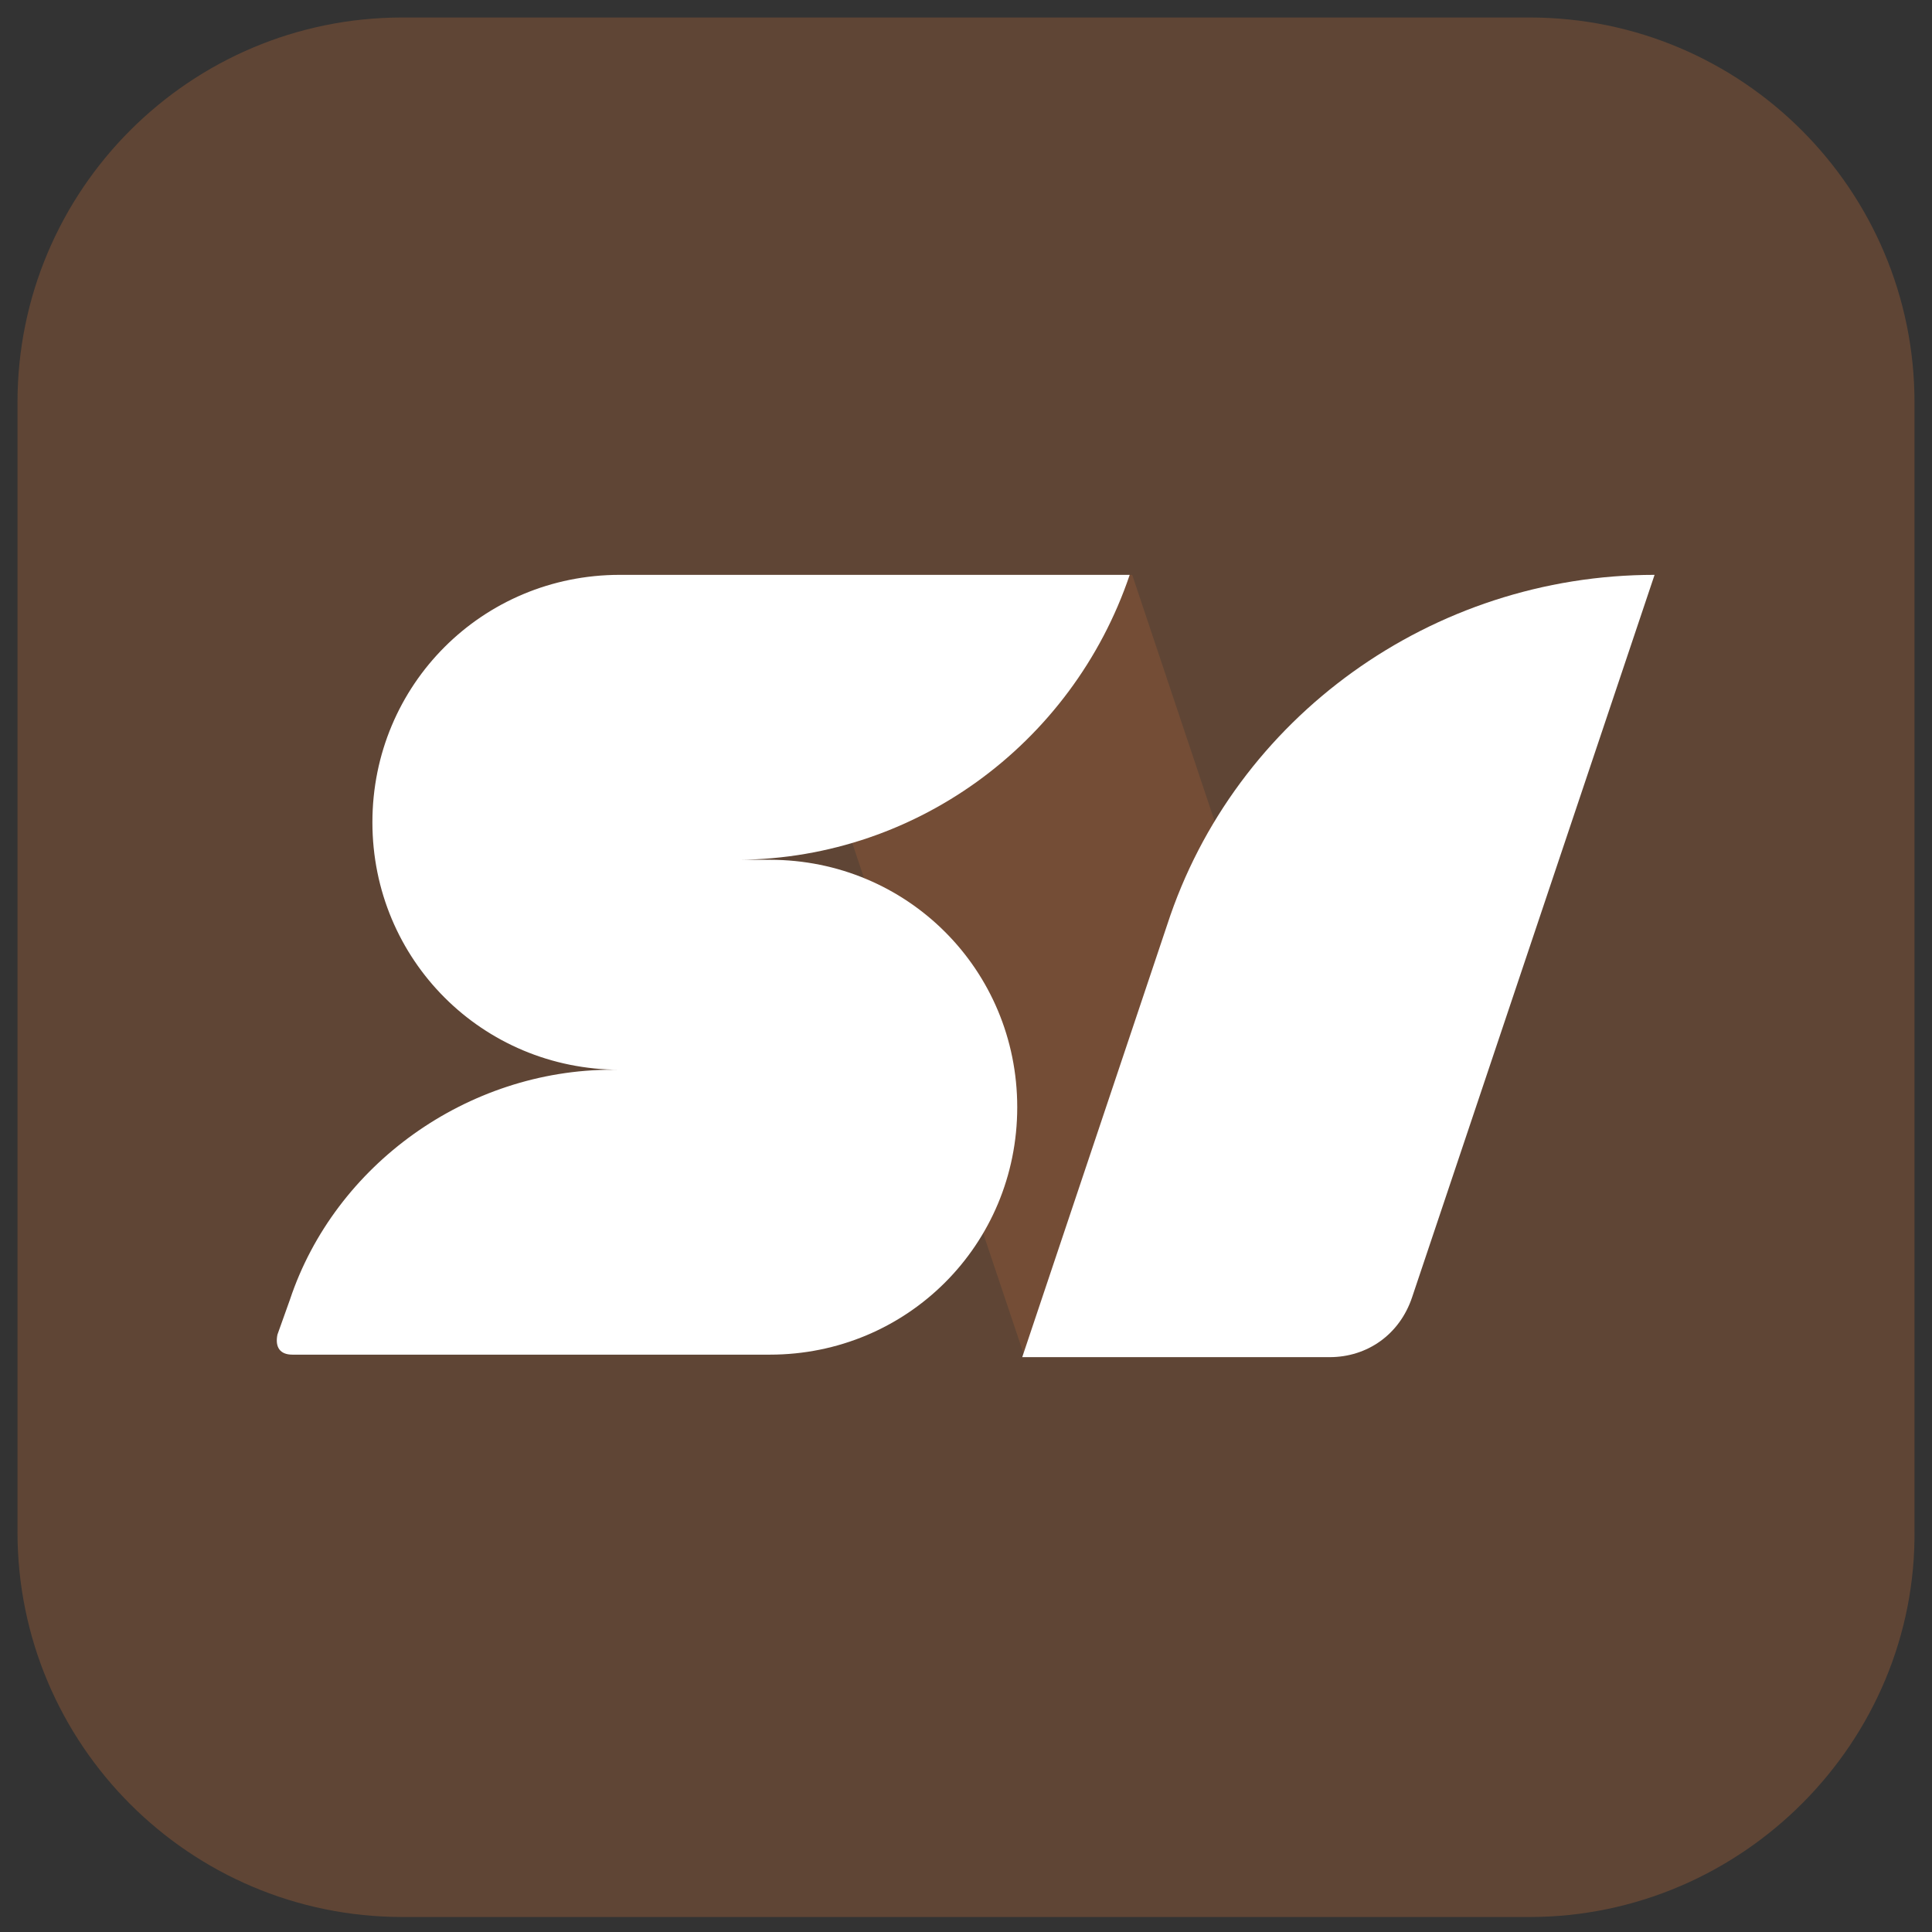 <?xml version="1.0" encoding="utf-8"?>
<!-- Generator: Adobe Illustrator 27.0.0, SVG Export Plug-In . SVG Version: 6.00 Build 0)  -->
<svg version="1.1" id="圖層_1" xmlns="http://www.w3.org/2000/svg" xmlns:xlink="http://www.w3.org/1999/xlink" x="0px" y="0px"
	 viewBox="0 0 77.3 77.3" style="enable-background:new 0 0 77.3 77.3;" xml:space="preserve">
<rect x="0" y="0" width="77.3" height="77.3" fill="#333333" stroke="none"/>
<style type="text/css">
	.st0{opacity:0.53;fill:#865637;}
	.st1{fill:#FFFFFF;}
</style>
<path class="st0" d="M61.2,76.7H16.1c-8.5,0-15.4-6.9-15.4-15.4V16.1c0-8.5,6.9-15.4,15.4-15.4h45.1c8.5,0,15.4,6.9,15.4,15.4v45.1
	C76.7,69.7,69.7,76.7,61.2,76.7z"/>
<g>
	<path class="st0" d="M52,54.3H41L30.5,23h14.8l9.3,27.8C55.1,52.5,53.9,54.3,52,54.3z"/>
	<path class="st1" d="M45.2,23H24.8c-5.5,0-9.9,4.4-9.9,9.9l0,0c0,5.5,4.4,9.9,9.9,9.9h-0.3l0,0c-5.8,0-11.1,3.8-12.9,9.2l-0.5,1.4
		c-0.1,0.5,0.1,0.8,0.6,0.8h19.1c5.5,0,9.9-4.4,9.9-9.9l0,0c0-5.5-4.4-9.9-9.9-9.9h-1.6C36.5,34.5,42.9,29.8,45.2,23z"/>
	<path class="st1" d="M66.2,23c-8.9,0-16.8,5.7-19.5,14l-5.8,17.3h12.3c1.5,0,2.8-0.9,3.3-2.4L66.2,23L66.2,23z"/>
</g>
</svg>
